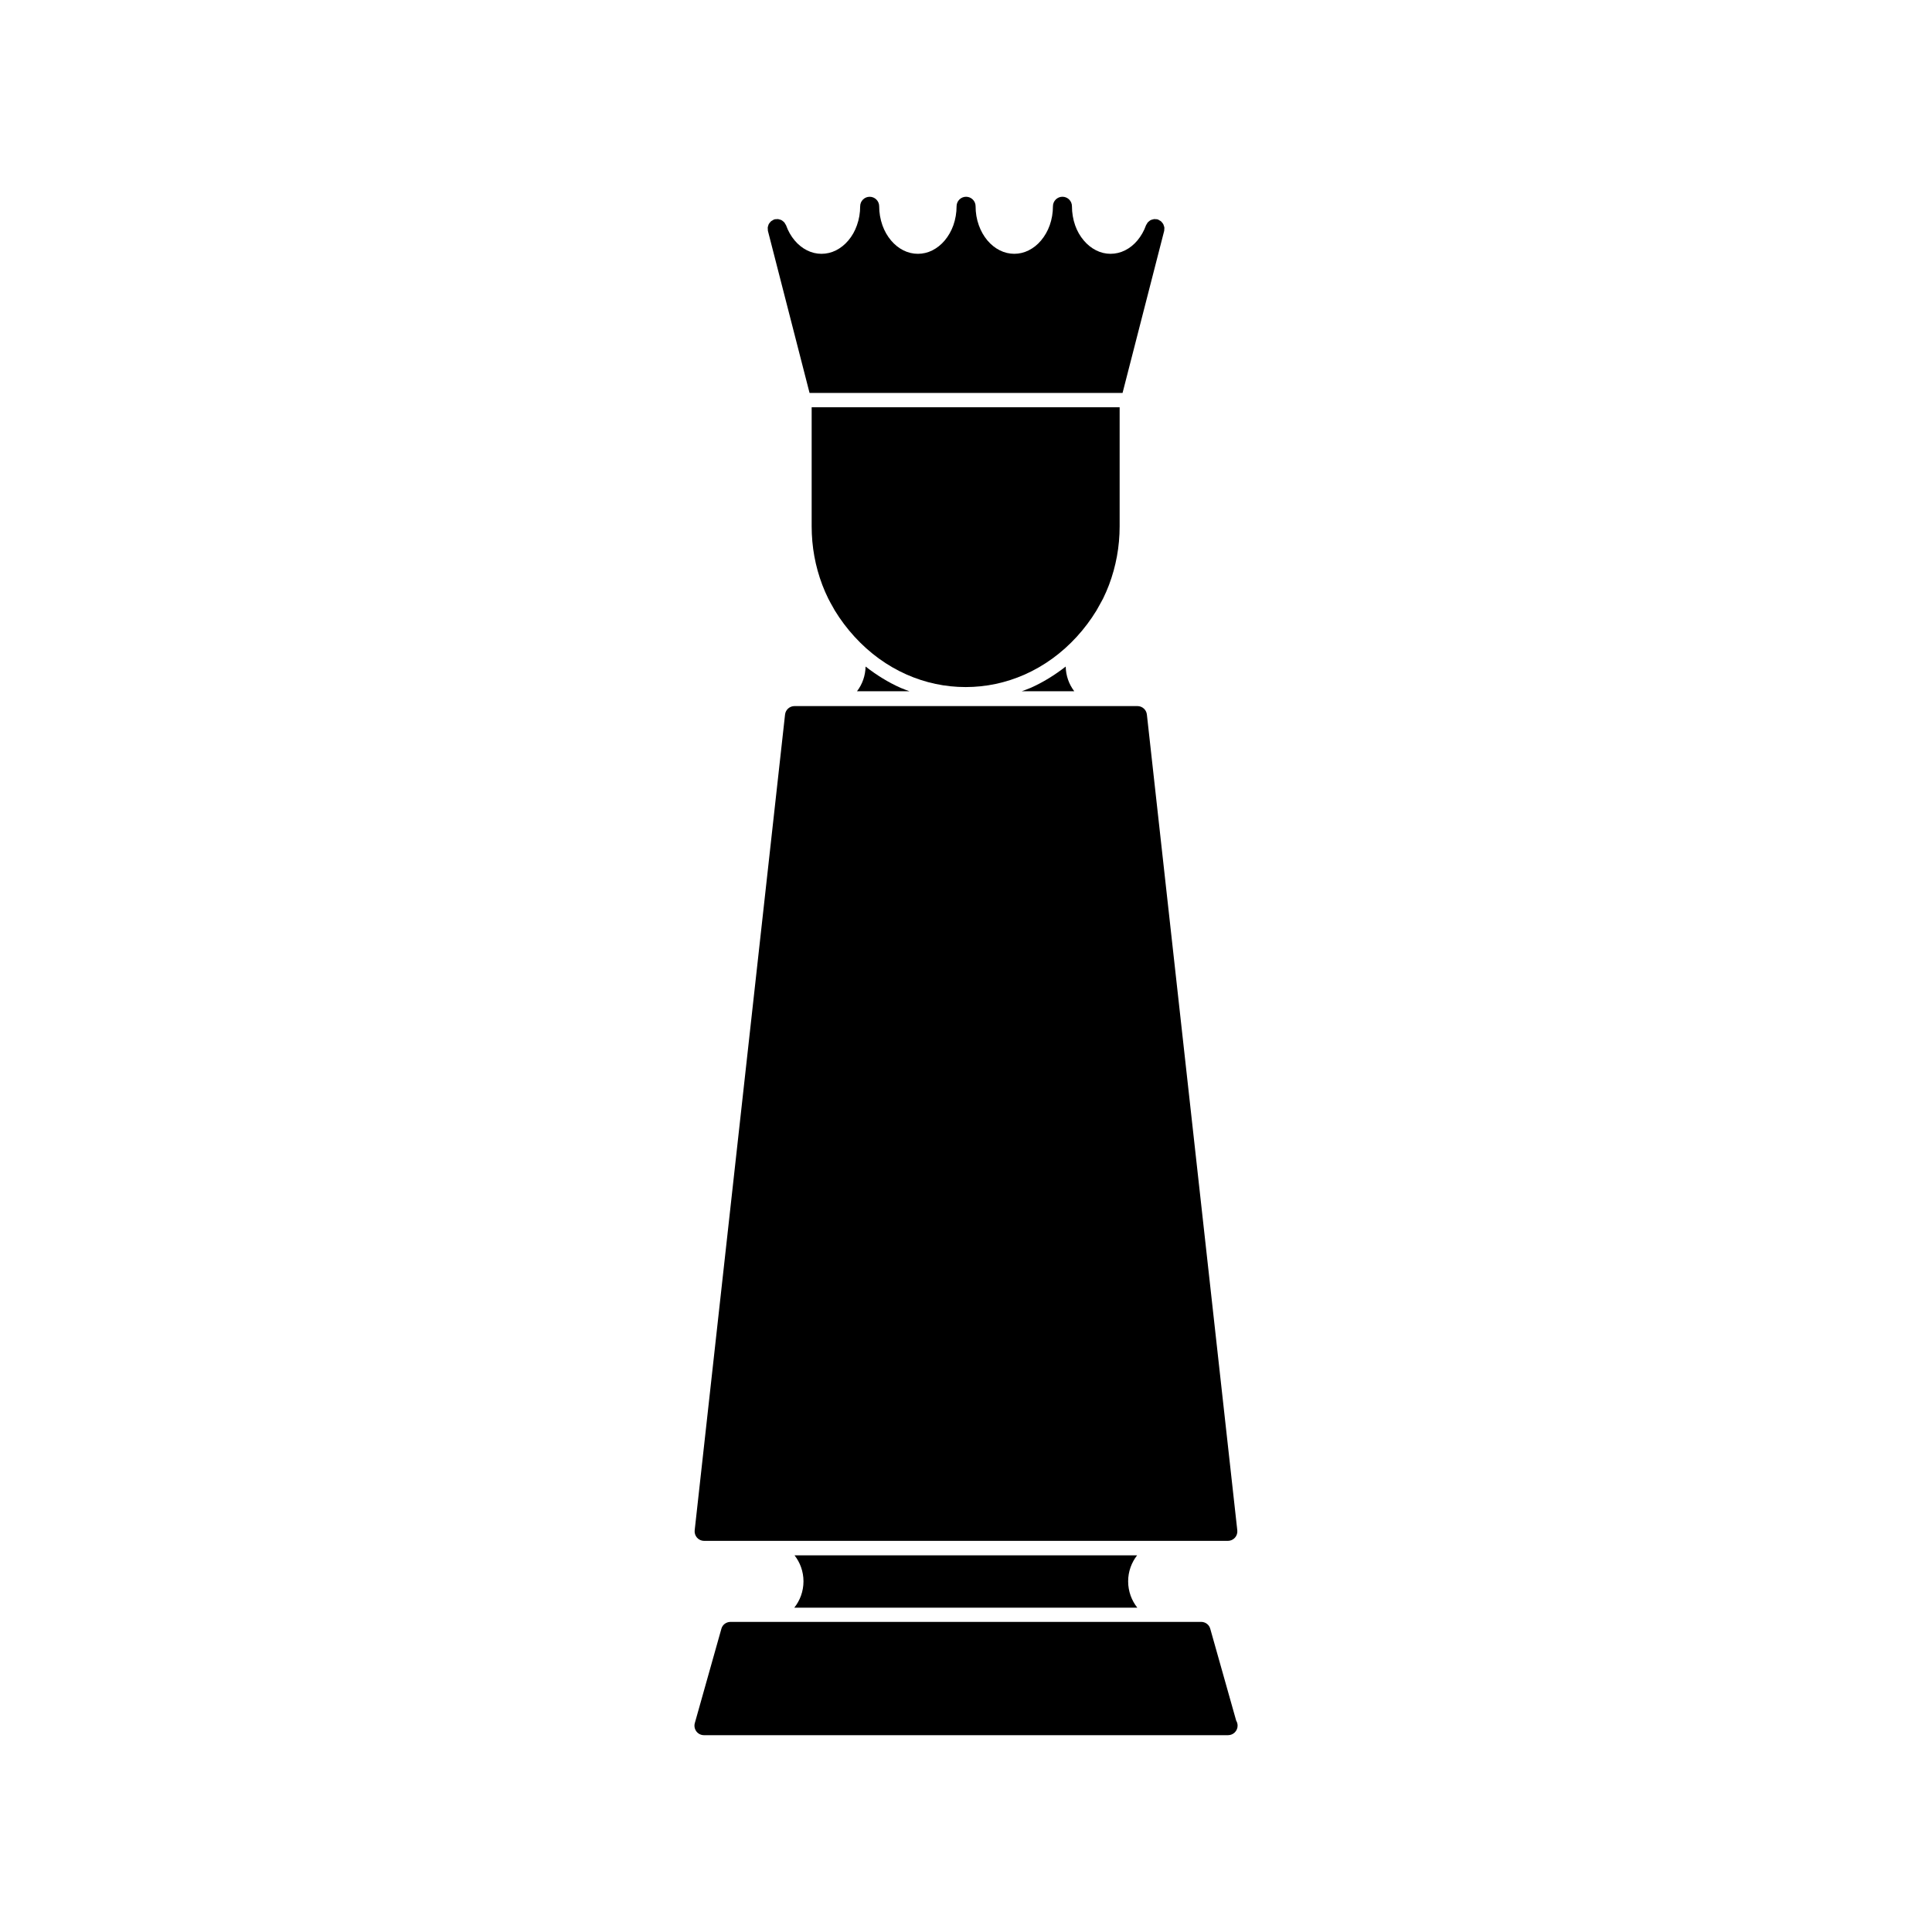 <?xml version="1.0" encoding="UTF-8"?>
<!-- Uploaded to: SVG Find, www.svgrepo.com, Generator: SVG Find Mixer Tools -->
<svg fill="#000000" width="800px" height="800px" version="1.1" viewBox="144 144 512 512" xmlns="http://www.w3.org/2000/svg">
 <g>
  <path d="m354.55 331.12c-1.285 0-2.363 0.969-2.504 2.242l-23.949 216.19c-0.082 0.711 0.152 1.422 0.629 1.961 0.48 0.527 1.16 0.836 1.875 0.836h138.79c0.719 0 1.395-0.309 1.875-0.836 0.484-0.535 0.711-1.25 0.629-1.961l-23.961-216.19c-0.141-1.281-1.219-2.242-2.504-2.242z"/>
  <path d="m335.18 575.62-7.047 25.016c-0.211 0.754-0.059 1.57 0.418 2.207 0.473 0.629 1.219 0.996 2.004 0.996h138.8 0.102c1.387 0 2.519-1.129 2.519-2.519 0-0.488-0.137-0.941-0.371-1.324l-6.879-24.375c-0.297-1.059-1.25-1.77-2.332-1.805l-124.88 0.004c-1.086 0.039-2.039 0.746-2.336 1.801z"/>
  <path d="m442.97 563.07c0-2.637 0.918-5.019 2.371-6.887h-90.781c1.461 1.867 2.371 4.254 2.371 6.887 0 2.676-0.938 5.098-2.434 6.977h90.898c-1.488-1.879-2.426-4.301-2.426-6.977z"/>
  <path d="m452.43 203.84c-0.047-0.156-0.086-0.312-0.16-0.453-0.074-0.141-0.176-0.258-0.277-0.379-0.105-0.125-0.195-0.258-0.324-0.363-0.125-0.105-0.281-0.176-0.434-0.262-0.109-0.059-0.203-0.152-0.324-0.195-0.039-0.016-0.082-0.004-0.109-0.016-0.039-0.016-0.07-0.047-0.105-0.055-0.121-0.031-0.246-0.004-0.367-0.02-0.176-0.016-0.348-0.047-0.523-0.023-0.145 0.016-0.281 0.07-0.418 0.105-0.172 0.051-0.332 0.09-0.492 0.172-0.137 0.074-0.25 0.176-0.367 0.277-0.125 0.105-0.262 0.195-0.363 0.316-0.109 0.133-0.188 0.289-0.266 0.441-0.066 0.105-0.152 0.195-0.195 0.316-0.539 1.512-1.316 2.867-2.293 4.035-0.941 1.113-2.031 1.996-3.254 2.606-2.465 1.238-5.273 1.219-7.68 0.004-1.215-0.613-2.348-1.516-3.273-2.621-0.977-1.152-1.754-2.508-2.281-4.004-0.559-1.605-0.848-3.309-0.848-5.059 0-1.391-1.129-2.519-2.519-2.519s-2.519 1.129-2.519 2.519c0 1.758-0.293 3.457-0.855 5.039-0.539 1.516-1.316 2.867-2.301 4.035-0.941 1.117-2.035 1.996-3.269 2.609-2.398 1.215-5.211 1.234-7.664-0.004-1.203-0.598-2.309-1.48-3.266-2.606-0.973-1.152-1.742-2.516-2.289-4.039-0.57-1.578-0.855-3.273-0.855-5.031 0-1.391-1.129-2.519-2.519-2.519s-2.519 1.129-2.519 2.519c0 1.734-0.293 3.43-0.855 5.039-0.543 1.516-1.316 2.867-2.293 4.031-0.945 1.125-2.047 1.996-3.266 2.613-2.43 1.223-5.246 1.223-7.68 0-1.219-0.613-2.312-1.492-3.266-2.613-0.977-1.16-1.75-2.516-2.289-4.019-0.57-1.617-0.863-3.316-0.863-5.047 0-1.391-1.129-2.519-2.519-2.519s-2.519 1.129-2.519 2.519c0 1.758-0.289 3.457-0.863 5.047-0.527 1.508-1.293 2.856-2.277 4.019-0.945 1.117-2.047 1.996-3.258 2.609-2.465 1.234-5.254 1.223-7.684 0.004-1.223-0.613-2.324-1.496-3.269-2.613-0.973-1.152-1.742-2.508-2.289-4.031-0.047-0.125-0.137-0.215-0.203-0.328-0.082-0.145-0.145-0.301-0.258-0.422-0.109-0.137-0.25-0.238-0.387-0.344-0.109-0.09-0.211-0.188-0.336-0.25-0.168-0.098-0.344-0.137-0.527-0.191-0.125-0.035-0.246-0.082-0.383-0.098-0.18-0.023-0.359 0.004-0.543 0.023-0.121 0.012-0.238-0.016-0.363 0.016-0.039 0.012-0.07 0.039-0.105 0.055-0.035 0.012-0.074 0.004-0.109 0.016-0.121 0.047-0.211 0.137-0.324 0.195-0.152 0.086-0.309 0.152-0.438 0.262-0.121 0.105-0.211 0.23-0.312 0.352-0.105 0.125-0.211 0.246-0.289 0.387-0.074 0.141-0.109 0.293-0.156 0.441-0.051 0.156-0.105 0.312-0.121 0.473-0.016 0.16 0.012 0.324 0.023 0.492 0.012 0.133-0.016 0.262 0.02 0.395l11.039 42.961h82.945l11.035-42.961c0.035-0.133 0.012-0.262 0.02-0.395 0.016-0.168 0.047-0.328 0.023-0.492-0.02-0.152-0.074-0.293-0.125-0.453z"/>
  <path d="m365.21 305.75c1.527 2.5 3.281 4.836 5.262 6.996 3.977 4.344 8.609 7.715 13.793 10.016 4.988 2.203 10.254 3.316 15.648 3.316 5.387 0 10.656-1.117 15.648-3.32 5.184-2.309 9.828-5.68 13.789-10.012 1.965-2.144 3.699-4.465 5.215-6.934 0.312-0.523 0.594-1.059 0.887-1.586 0.297-0.523 0.586-1.047 0.863-1.578 0.57-1.168 1.102-2.371 1.57-3.606 1.879-4.973 2.832-10.207 2.832-15.562v-31.555h-81.617v31.555c0 5.379 0.953 10.621 2.836 15.566 0.457 1.215 0.984 2.394 1.543 3.543 0.398 0.781 0.816 1.551 1.254 2.301 0.156 0.285 0.309 0.578 0.477 0.859z"/>
  <path d="m373.39 320.64c-0.051 2.422-0.855 4.691-2.273 6.543h13.898c-0.777-0.293-1.562-0.551-2.328-0.887-3.316-1.477-6.41-3.402-9.297-5.656z"/>
  <path d="m414.79 327.18h13.898c-1.41-1.848-2.215-4.109-2.266-6.539-2.883 2.246-5.969 4.172-9.297 5.648-0.77 0.34-1.555 0.598-2.336 0.891z"/>
 </g>
</svg>